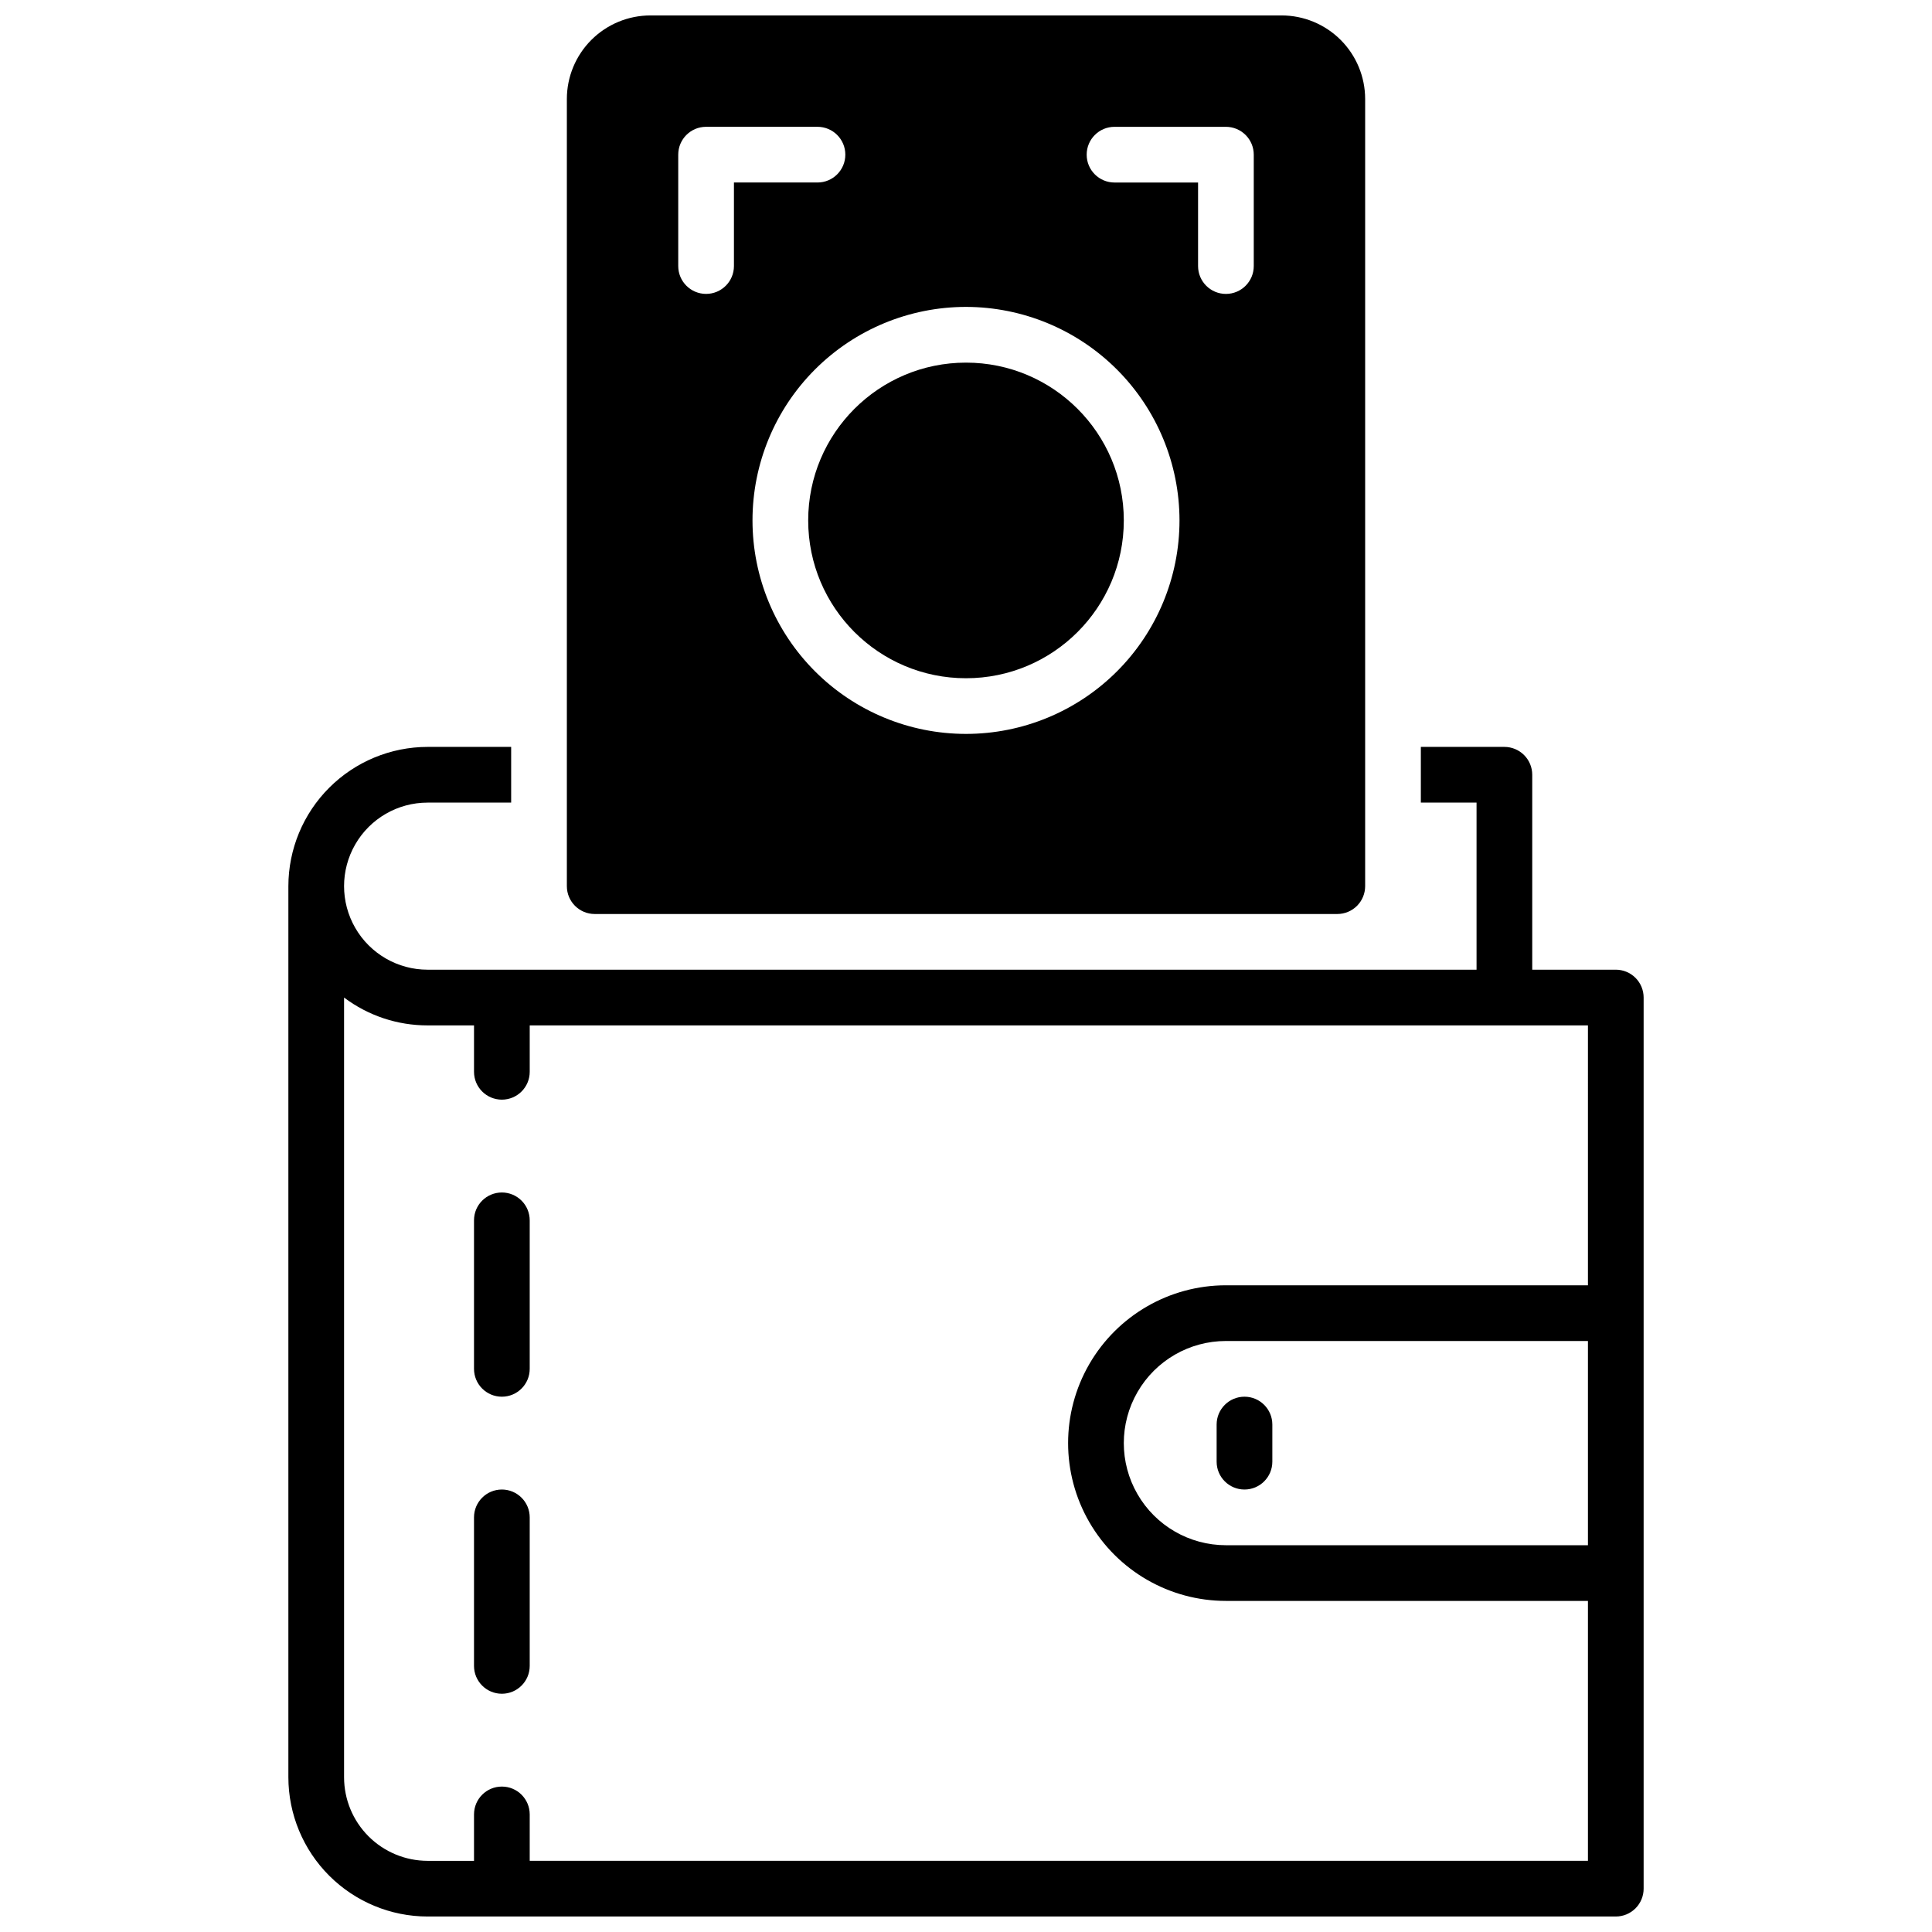 <?xml version="1.0" encoding="UTF-8"?>
<!-- Uploaded to: ICON Repo, www.svgrepo.com, Generator: ICON Repo Mixer Tools -->
<svg width="800px" height="800px" version="1.1" viewBox="144 144 512 512" xmlns="http://www.w3.org/2000/svg">
 <defs>
  <clipPath id="b">
   <path d="m220 341h360v310.9h-360z"/>
  </clipPath>
  <clipPath id="a">
   <path d="m294 148.09h212v238.91h-212z"/>
  </clipPath>
 </defs>
 <path d="m277 538.74c-4.078 0-7.383 3.305-7.383 7.379v39.363c0 4.074 3.305 7.379 7.383 7.379 4.074 0 7.379-3.305 7.379-7.379v-39.363c0-1.957-0.777-3.832-2.164-5.215-1.383-1.387-3.258-2.164-5.215-2.164z"/>
 <path d="m277 460.02c-4.078 0-7.383 3.305-7.383 7.379v39.359c0 4.078 3.305 7.383 7.383 7.383 4.074 0 7.379-3.305 7.379-7.383v-39.359c0-1.957-0.777-3.836-2.164-5.219-1.383-1.383-3.258-2.16-5.215-2.16z"/>
 <g clip-path="url(#b)">
  <path d="m572.2 400.98h-22.141v-51.66c0-1.961-0.777-3.836-2.16-5.219-1.387-1.387-3.262-2.164-5.219-2.164h-22.141v14.762h14.762v44.281h-277.98c-7.91 0-15.219-4.223-19.172-11.07-3.957-6.852-3.957-15.293 0-22.141 3.953-6.852 11.262-11.07 19.172-11.07h22.141v-14.762h-22.141c-9.781 0.012-19.16 3.902-26.078 10.82s-10.809 16.297-10.82 26.082v236.16c0.012 9.781 3.902 19.164 10.82 26.078 6.918 6.918 16.297 10.812 26.078 10.82h314.88c1.957 0 3.836-0.777 5.219-2.16 1.383-1.383 2.16-3.262 2.16-5.219v-236.16c0-1.957-0.777-3.836-2.16-5.219-1.383-1.383-3.262-2.16-5.219-2.16zm-7.379 152.52h-95.941c-9.668 0-18.602-5.16-23.434-13.531-4.836-8.371-4.836-18.688 0-27.059 4.832-8.375 13.766-13.531 23.434-13.531h95.941zm0-68.879-95.941-0.004c-14.941 0-28.746 7.973-36.219 20.91-7.469 12.941-7.469 28.883 0 41.82 7.473 12.941 21.277 20.91 36.219 20.91h95.941v68.879h-280.44v-12.297c0-4.078-3.305-7.379-7.379-7.379-4.078 0-7.383 3.301-7.383 7.379v12.301h-12.301c-5.867-0.008-11.496-2.34-15.648-6.492-4.152-4.152-6.484-9.777-6.488-15.648v-206.64c6.379 4.805 14.152 7.394 22.137 7.379h12.301v12.301c0 4.074 3.305 7.379 7.383 7.379 4.074 0 7.379-3.305 7.379-7.379v-12.301h280.44z"/>
 </g>
 <path d="m466.42 521.52v9.84c0 4.074 3.305 7.379 7.379 7.379 4.078 0 7.383-3.305 7.383-7.379v-9.84c0-4.078-3.305-7.379-7.383-7.379-4.074 0-7.379 3.301-7.379 7.379z"/>
 <path d="m441.82 281.92c0 23.098-18.727 41.82-41.82 41.82-23.098 0-41.82-18.723-41.82-41.82 0-23.098 18.723-41.82 41.82-41.82 23.094 0 41.82 18.723 41.82 41.82"/>
 <g clip-path="url(#a)">
  <path d="m301.6 386.22h196.8c1.957 0 3.836-0.777 5.219-2.16 1.383-1.387 2.16-3.262 2.16-5.219v-208.61c-0.004-5.871-2.34-11.5-6.488-15.648-4.152-4.152-9.781-6.488-15.648-6.492h-167.28c-5.871 0.004-11.5 2.34-15.652 6.492-4.148 4.148-6.484 9.777-6.488 15.648v208.61c0 4.074 3.305 7.379 7.379 7.379zm137.76-208.61h29.52c1.957 0 3.836 0.777 5.219 2.164 1.383 1.383 2.16 3.258 2.16 5.215v29.523c0 4.074-3.305 7.379-7.379 7.379-4.074 0-7.379-3.305-7.379-7.379v-22.141h-22.141c-4.078 0-7.379-3.305-7.379-7.383 0-4.074 3.301-7.379 7.379-7.379zm17.219 104.3c0 15.008-5.961 29.398-16.57 40.008-10.613 10.613-25.004 16.574-40.008 16.574-15.008 0-29.398-5.961-40.008-16.574-10.613-10.609-16.574-25-16.574-40.008 0-15.004 5.961-29.398 16.574-40.008 10.609-10.609 25-16.57 40.008-16.57 15 0.016 29.383 5.981 39.988 16.586 10.609 10.609 16.574 24.992 16.59 39.992zm-132.84-96.926c0-4.074 3.305-7.379 7.379-7.379h29.52c4.078 0 7.383 3.305 7.383 7.379 0 4.078-3.305 7.383-7.383 7.383h-22.137v22.141c0 4.074-3.305 7.379-7.383 7.379-4.074 0-7.379-3.305-7.379-7.379z"/>
 </g>
</svg>